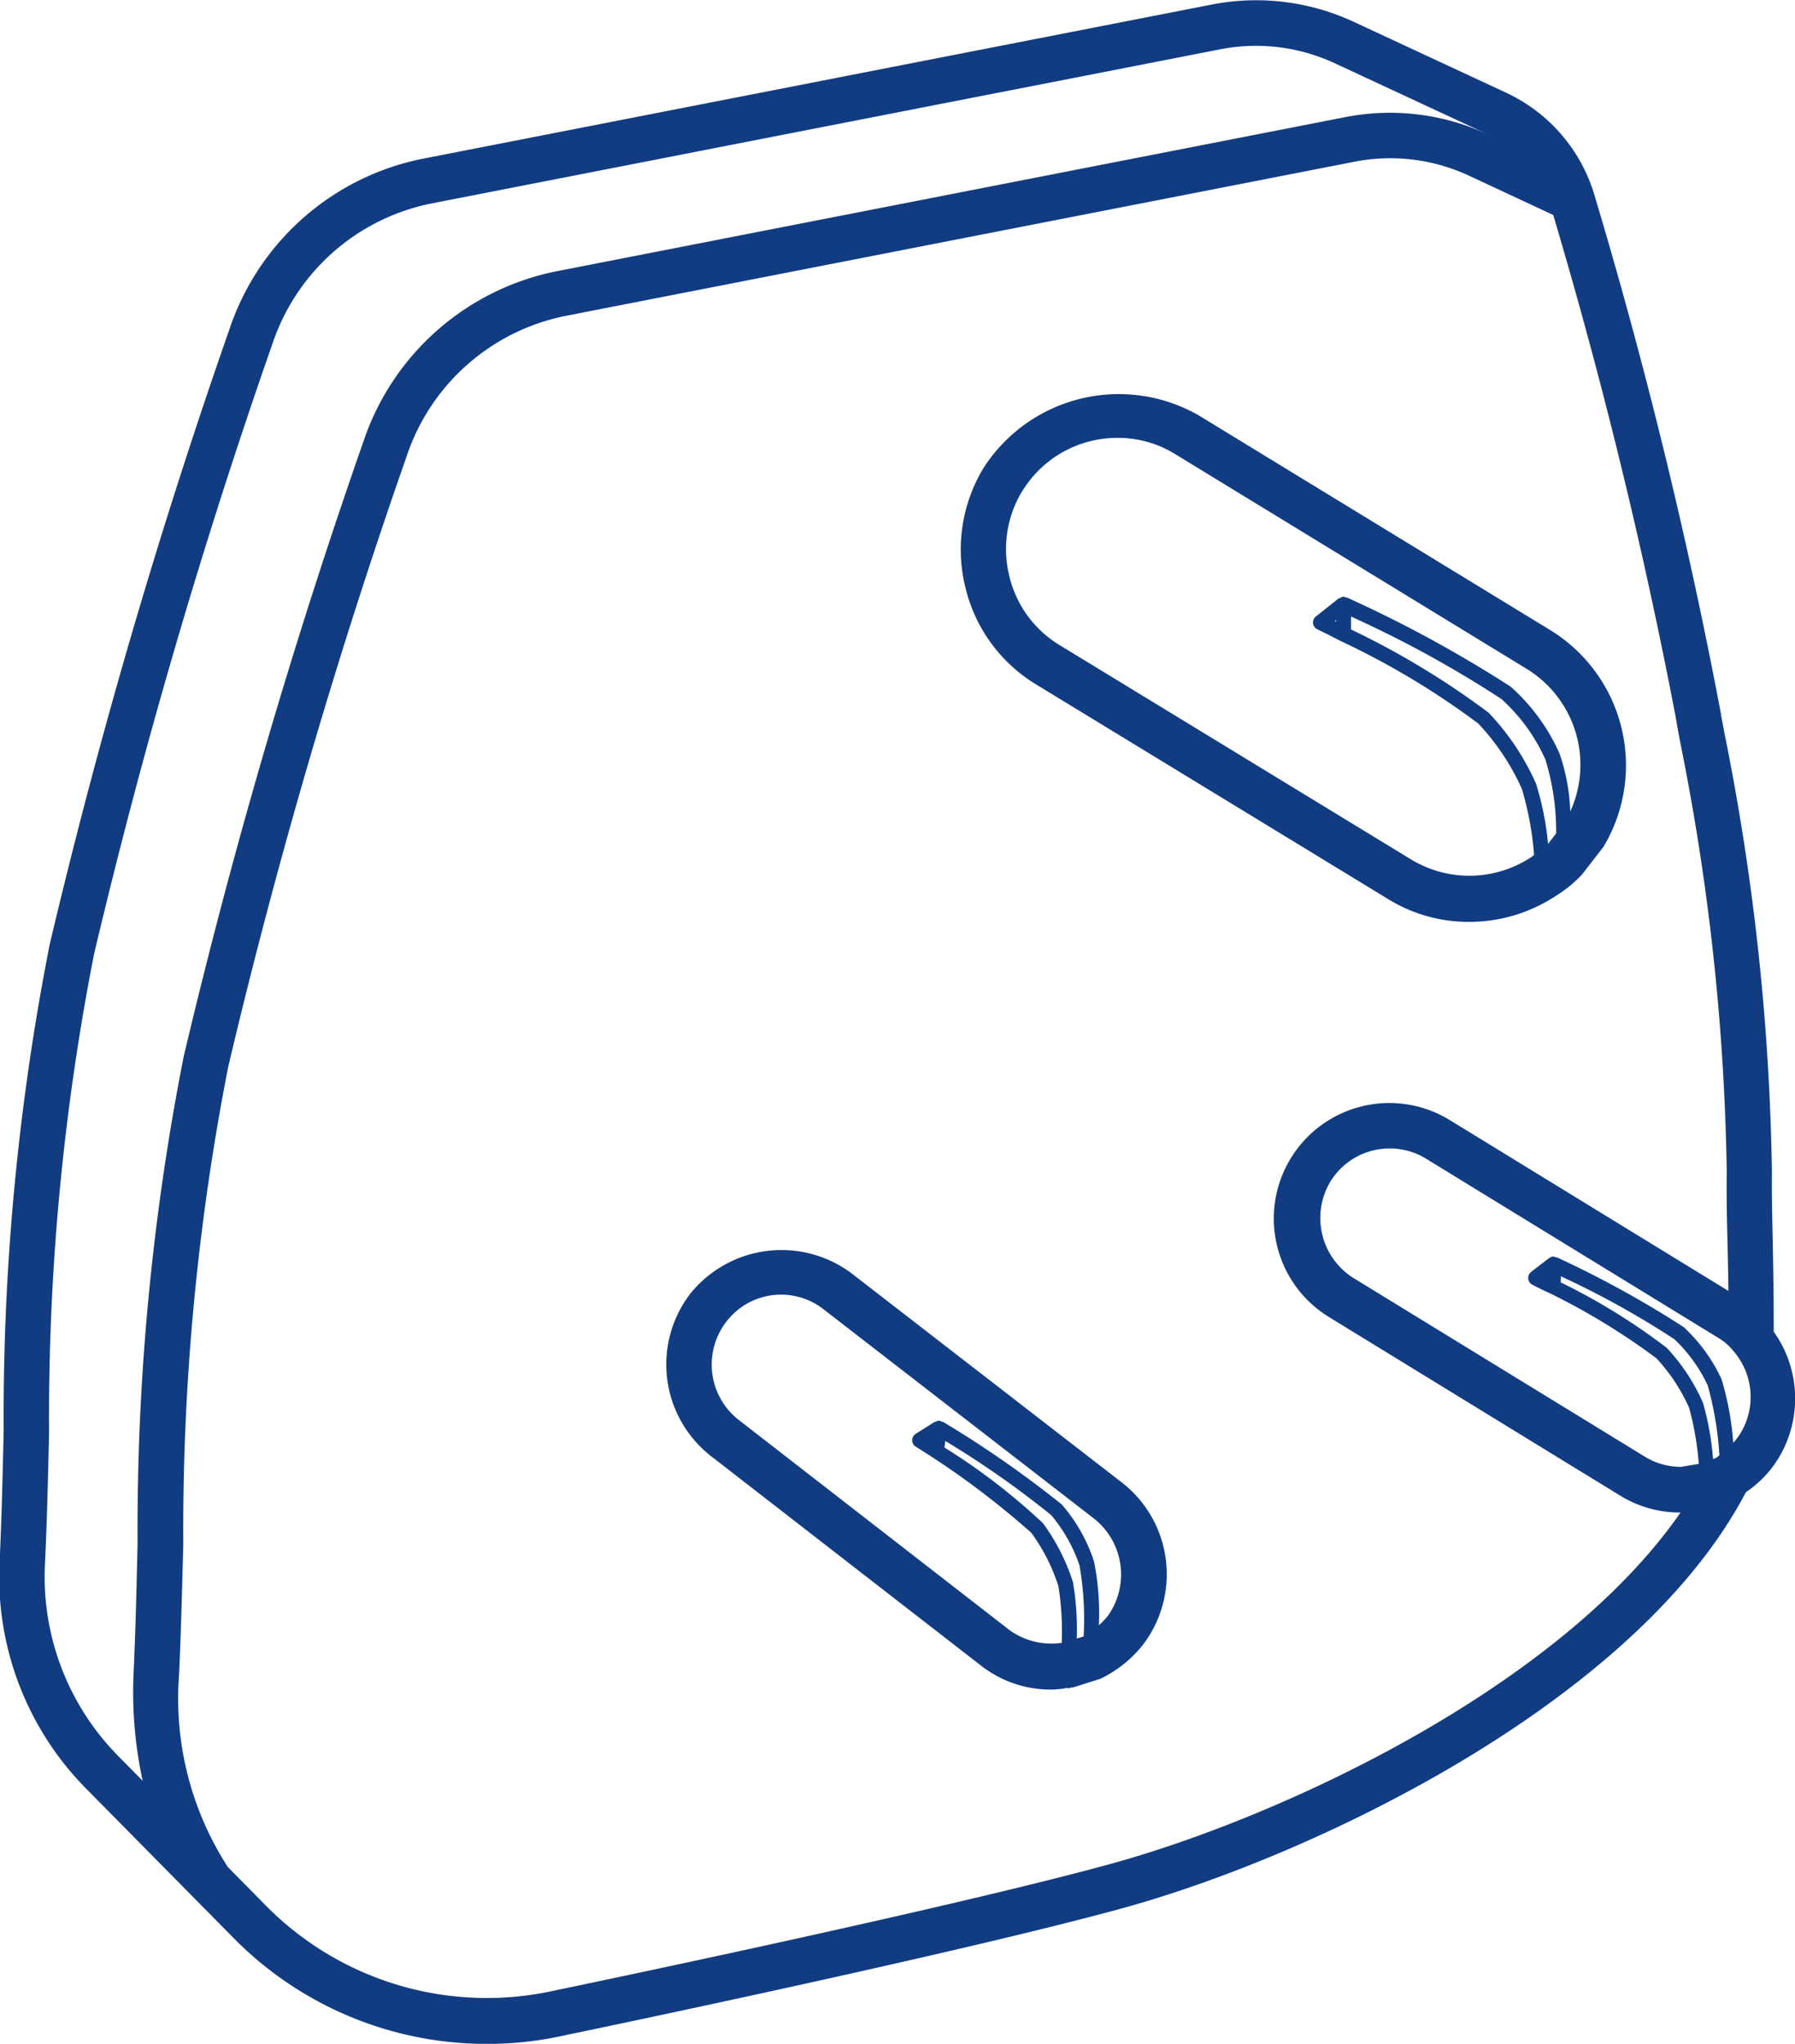 <svg xmlns="http://www.w3.org/2000/svg" width="41.687" height="47.469" viewBox="0 0 41.687 47.469">
<defs>
    <style>
      .cls-1 {
        fill: #113c82;
        fill-rule: evenodd;
      }
    </style>
  </defs>
  <path id="Type-D" class="cls-1" d="M433.318,668.179c0-.652-0.008-1.372-0.022-2.045-0.014-.631-0.027-1.215-0.02-1.645a55.483,55.483,0,0,0-1.1-10.2c-0.045-.242-0.077-0.4-0.085-0.466a118.941,118.941,0,0,0-2.958-12.112,3.826,3.826,0,0,0-2.013-2.3l-3.558-1.655a5.375,5.375,0,0,0-3.261-.407l-18.379,3.592a5.967,5.967,0,0,0-4.463,3.939,143.1,143.1,0,0,0-4.179,14.3,56.734,56.734,0,0,0-1.07,11.3c-0.024,1.054-.048,2.066-0.093,3.024a6.989,6.989,0,0,0,2.02,5.3l3.406,3.451a8.242,8.242,0,0,0,5.9,2.466,8.187,8.187,0,0,0,1.8-.2c0.091-.018,9.007-1.868,12.942-2.949,4.449-1.219,11.937-4.793,14.486-9.664a2.571,2.571,0,0,0,.758-0.791A2.674,2.674,0,0,0,433.318,668.179Zm-40.148,5.377c0.047-.97.07-1.991,0.095-3.054a55.736,55.736,0,0,1,1.045-11.095,141.968,141.968,0,0,1,4.146-14.183,4.909,4.909,0,0,1,3.667-3.244l18.373-3.591a4.332,4.332,0,0,1,2.623.328l3.553,1.652h0a5.387,5.387,0,0,0-3.261-.407l-18.379,3.592a5.964,5.964,0,0,0-4.463,3.939,143.06,143.06,0,0,0-4.179,14.3,56.734,56.734,0,0,0-1.07,11.3c-0.024,1.054-.048,2.066-0.093,3.024a9.714,9.714,0,0,0,.211,2.493l-0.554-.562A5.929,5.929,0,0,1,393.17,673.556Zm24.745,6.985c-3.9,1.072-12.787,2.915-12.886,2.935a7.21,7.21,0,0,1-6.738-1.976l-0.876-.889a7.21,7.21,0,0,1-1.133-4.439c0.047-.97.07-1.991,0.1-3.054a55.736,55.736,0,0,1,1.045-11.1,141.777,141.777,0,0,1,4.146-14.183,4.907,4.907,0,0,1,3.667-3.244l18.373-3.591a4.326,4.326,0,0,1,2.623.328l1.961,0.915a120.5,120.5,0,0,1,2.854,11.713c0.01,0.076.044,0.256,0.093,0.524a54.425,54.425,0,0,1,1.083,9.987c-0.007.441,0,1.039,0.019,1.685,0.007,0.352.015,0.718,0.02,1.081l-6.484-3.976A2.681,2.681,0,0,0,423,667.846l6.783,4.16a2.644,2.644,0,0,0,1.371.373C428.327,676.456,421.876,679.455,417.915,680.541Zm10.46-13.648a20.485,20.485,0,0,1,2.635,1.461,3.54,3.54,0,0,1,.774,1.071,7.735,7.735,0,0,1,.272,1.626c-0.024.016-.041,0.036-0.067,0.052a0.7,0.7,0,0,1-.08.036,6.621,6.621,0,0,0-.233-1.305,4.509,4.509,0,0,0-.844-1.281,14.621,14.621,0,0,0-2.461-1.519Zm4.158,3.667a1.444,1.444,0,0,1-.155.2,6.832,6.832,0,0,0-.272-1.477,3.858,3.858,0,0,0-.879-1.21,23.829,23.829,0,0,0-2.945-1.62c-0.009,0-.018.006-0.028,0a0.143,0.143,0,0,0-.044-0.019,0.133,0.133,0,0,0-.1.035s-0.006,0-.009,0l0,0a0.106,0.106,0,0,0-.011.009l-0.406.312a0.183,0.183,0,0,0-.068.154,0.178,0.178,0,0,0,.092.142s0.159,0.087.409,0.2a15.636,15.636,0,0,1,2.479,1.513,4.217,4.217,0,0,1,.758,1.151,6.91,6.91,0,0,1,.223,1.3l-0.41.069a1.6,1.6,0,0,1-.836-0.233l-6.776-4.155a1.646,1.646,0,0,1-.53-2.243,1.611,1.611,0,0,1,1.377-.764,1.6,1.6,0,0,1,.836.234l6.791,4.164a1.264,1.264,0,0,1,.358.313A1.626,1.626,0,0,1,432.533,670.56Zm-14.355,1.121-6.291-4.868a2.718,2.718,0,0,0-3.728.481,2.7,2.7,0,0,0,.473,3.771l6.286,4.878a2.627,2.627,0,0,0,1.616.549,2.458,2.458,0,0,0,.381-0.039c0.01,0,.017.011,0.027,0.011a0.154,0.154,0,0,0,.046-0.019c0.022,0,.048,0,0.07-0.007l0.618-.195a2.834,2.834,0,0,0,.992-0.791A2.7,2.7,0,0,0,418.178,671.681Zm-4.1-.964a21.785,21.785,0,0,1,2.459,1.722,3.587,3.587,0,0,1,.659,1.173,7.189,7.189,0,0,1,.095,1.646l-0.159.049a6.628,6.628,0,0,0-.088-1.309,4.739,4.739,0,0,0-.7-1.374,14.6,14.6,0,0,0-2.285-1.755Zm3.761,4.08a1.787,1.787,0,0,1-.193.2,6.135,6.135,0,0,0-.115-1.486,3.837,3.837,0,0,0-.748-1.319,24.718,24.718,0,0,0-2.758-1.919,0.113,0.113,0,0,0-.026,0,0.164,0.164,0,0,0-.046-0.026,0.159,0.159,0,0,0-.1.026s-0.008,0-.011,0l-0.008,0a0.148,0.148,0,0,0-.021.013l-0.421.265a0.179,0.179,0,0,0-.083.149,0.173,0.173,0,0,0,.083.15,19.561,19.561,0,0,1,2.684,2,4.392,4.392,0,0,1,.628,1.233,6.7,6.7,0,0,1,.079,1.323,1.657,1.657,0,0,1-1.218-.3l-6.285-4.878a1.632,1.632,0,0,1-.29-2.277,1.6,1.6,0,0,1,2.262-.291l6.284,4.863A1.656,1.656,0,0,1,417.839,674.8Zm-1.662-21.657,8.184,4.991a3.552,3.552,0,0,0,1.891.53,3.643,3.643,0,0,0,2-.6,2.963,2.963,0,0,0,.614-0.5l0.5-.646a3.686,3.686,0,0,0-1.232-5.027l-8.169-4.99a3.734,3.734,0,0,0-5,1.223,3.656,3.656,0,0,0-.421,2.767A3.611,3.611,0,0,0,416.177,653.14Zm11.9,3.71a6.767,6.767,0,0,0-.28-1.4,5.794,5.794,0,0,0-1.1-1.647,19,19,0,0,0-3.195-1.933v-0.3a26.027,26.027,0,0,1,3.489,1.913,4.182,4.182,0,0,1,1.026,1.413,5.675,5.675,0,0,1,.248,1.71Zm-4.923-5.159-0.03-.015,0.03-.024v0.039Zm-7.29-3.029a2.583,2.583,0,0,1,2.206-1.242,2.523,2.523,0,0,1,1.344.375l8.17,4.992a2.613,2.613,0,0,1,1.009,3.31,4.625,4.625,0,0,0-.248-1.341,4.557,4.557,0,0,0-1.134-1.556,29.225,29.225,0,0,0-3.807-2.073,0.248,0.248,0,0,0-.027,0,0.175,0.175,0,0,0-.047-0.02,0.17,0.17,0,0,0-.085.036,0.194,0.194,0,0,0-.024,0l-0.534.424a0.177,0.177,0,0,0,.034.3s0.21,0.1.53,0.267a18.279,18.279,0,0,1,3.208,1.923,5.508,5.508,0,0,1,1.01,1.516,7.293,7.293,0,0,1,.283,1.534c-0.015.01-.032,0.029-0.047,0.038l-0.027.018a2.608,2.608,0,0,1-2.766.058l-8.185-4.992a2.56,2.56,0,0,1-1.162-1.6A2.6,2.6,0,0,1,415.861,648.662Z" transform="translate(-392.125 -637.25)"/>
</svg>

